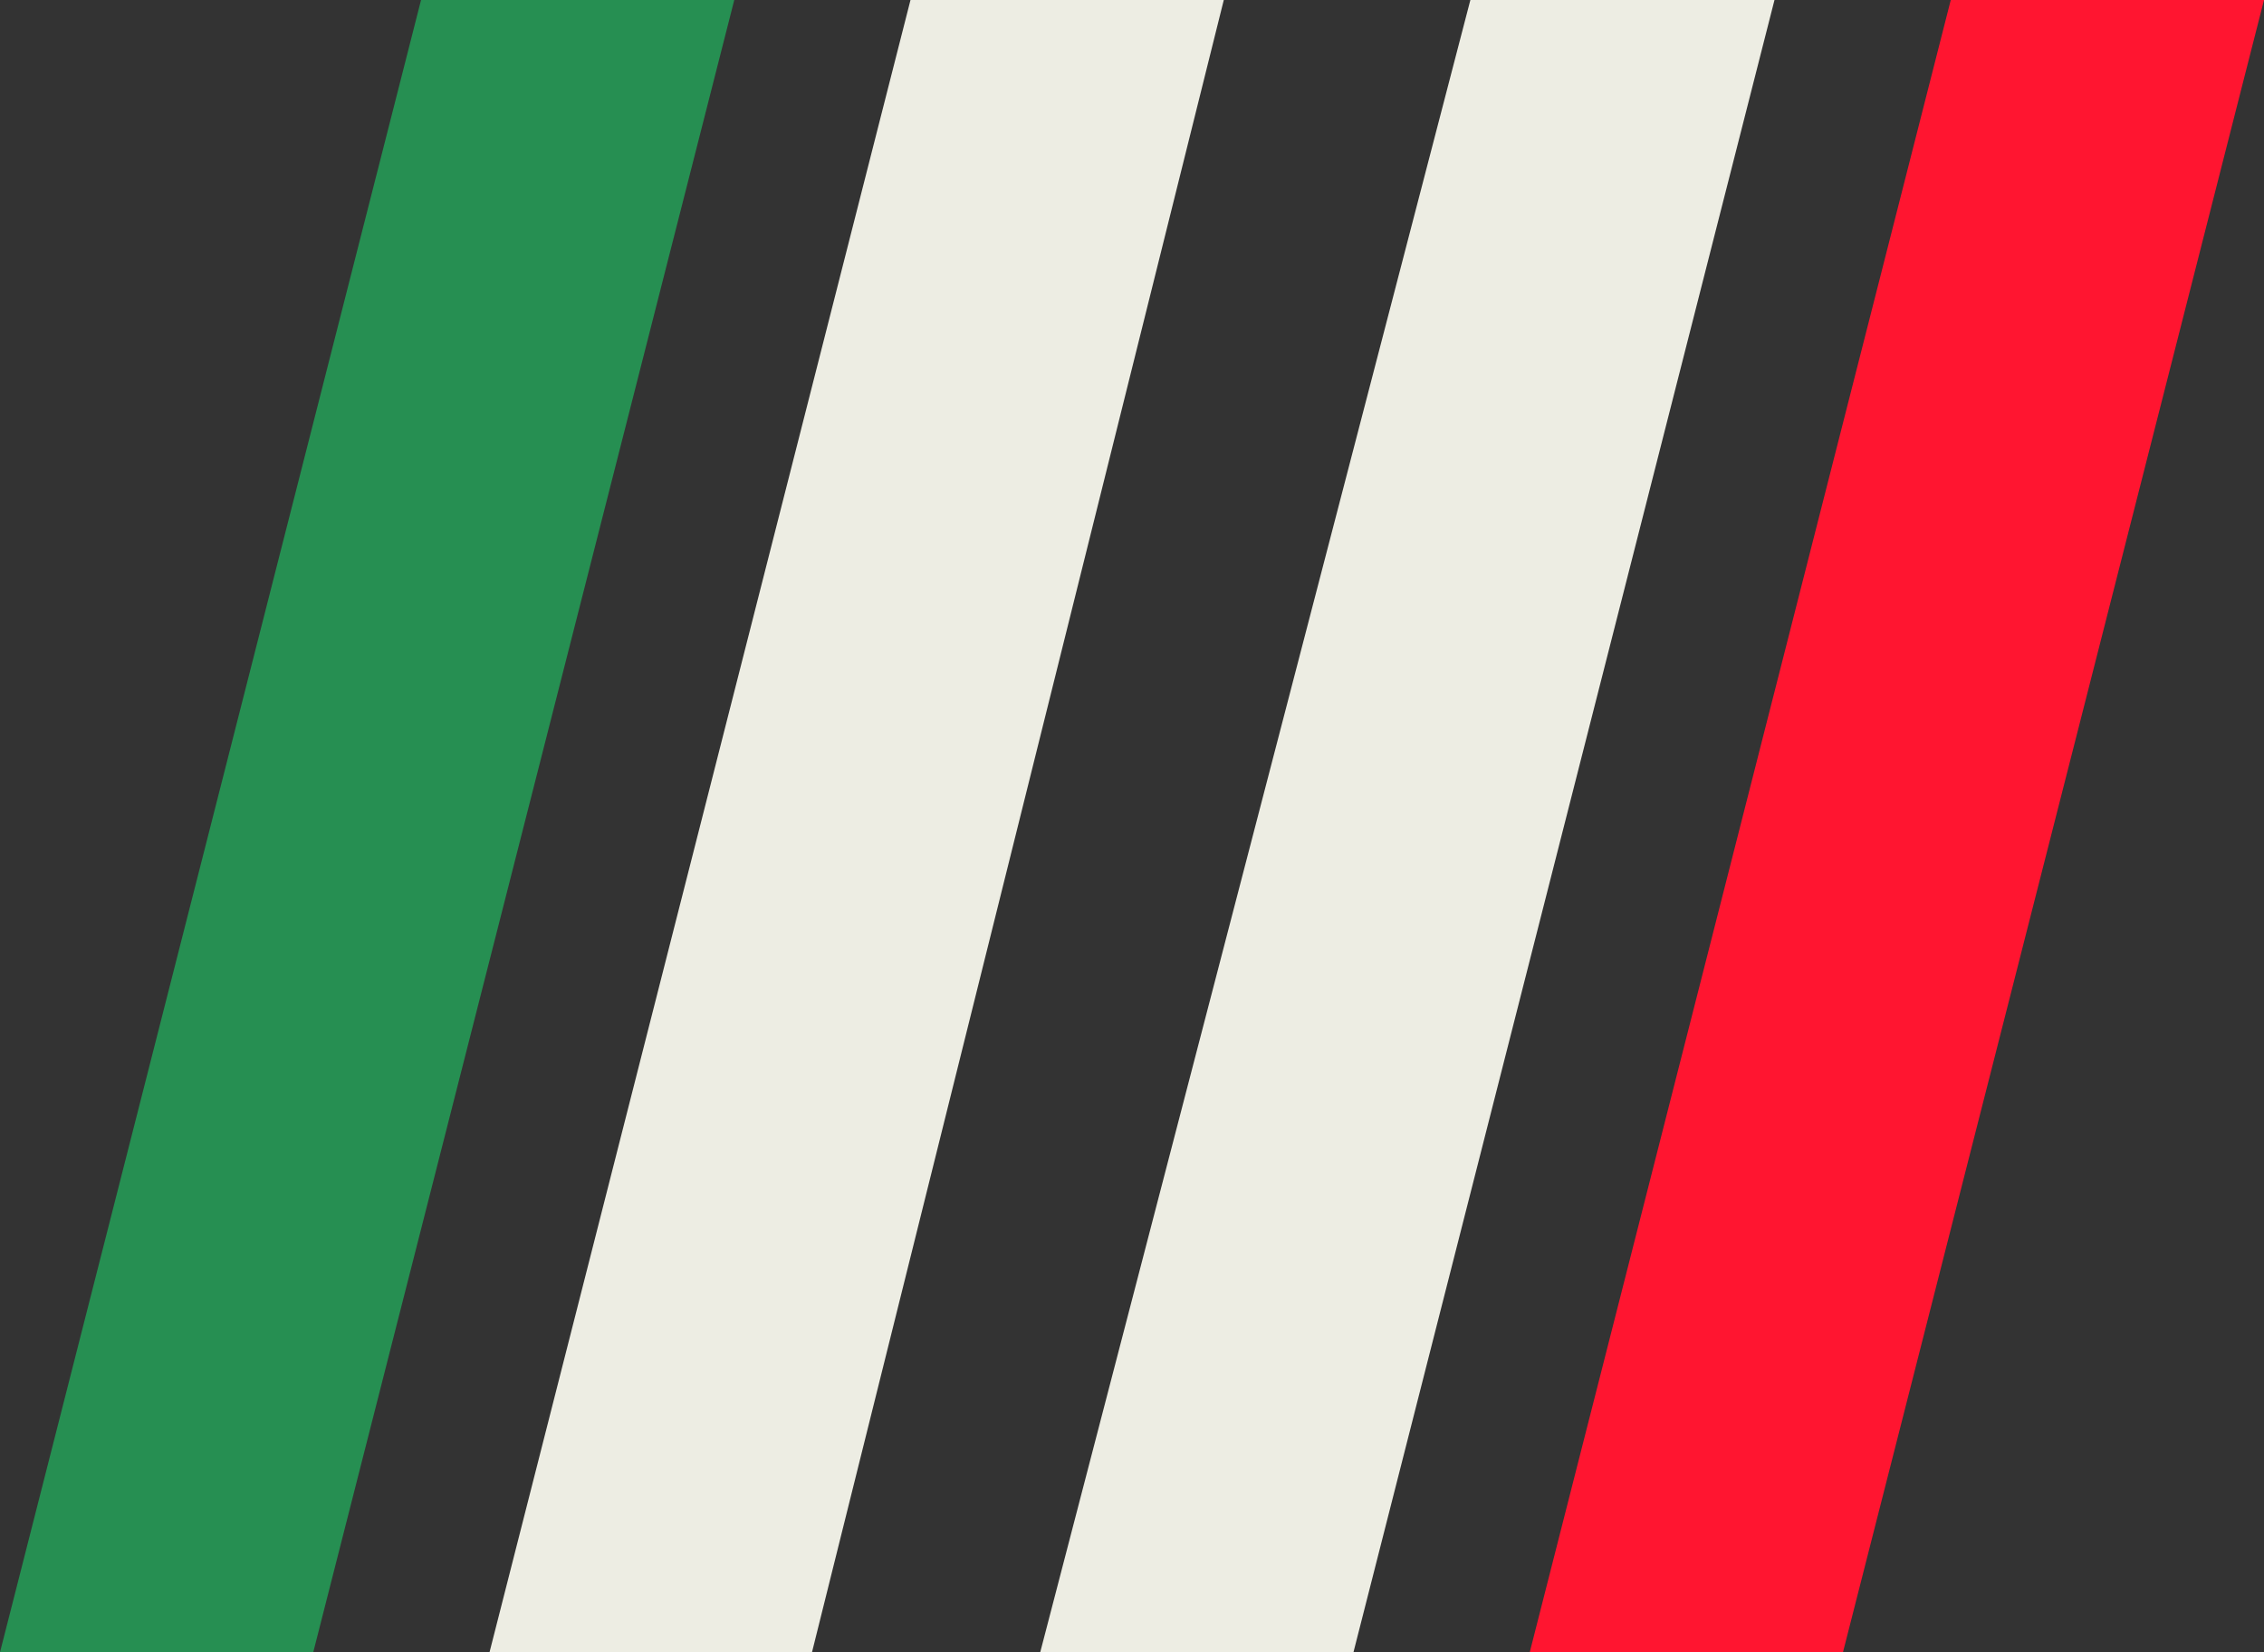 <svg width="37" height="27" viewBox="0 0 37 27" fill="none" xmlns="http://www.w3.org/2000/svg">
<rect x="0" y="0" width="37" height="27" fill="#333333" stroke="none"/>
<path fill-rule="evenodd" clip-rule="evenodd" d="M6.881 0H12L5.119 27H0L6.881 0Z" fill="#268F52"/>
<path fill-rule="evenodd" clip-rule="evenodd" d="M14.88 0H20L13.27 27H8L14.88 0Z" fill="#EDEDE3"/>
<path fill-rule="evenodd" clip-rule="evenodd" d="M24.03 0H29L22.119 27H17L24.03 0Z" fill="#EDEDE3"/>
<path fill-rule="evenodd" clip-rule="evenodd" d="M31.881 0H37L30.119 27H25L31.881 0Z" fill="#FF1530"/>
</svg>
